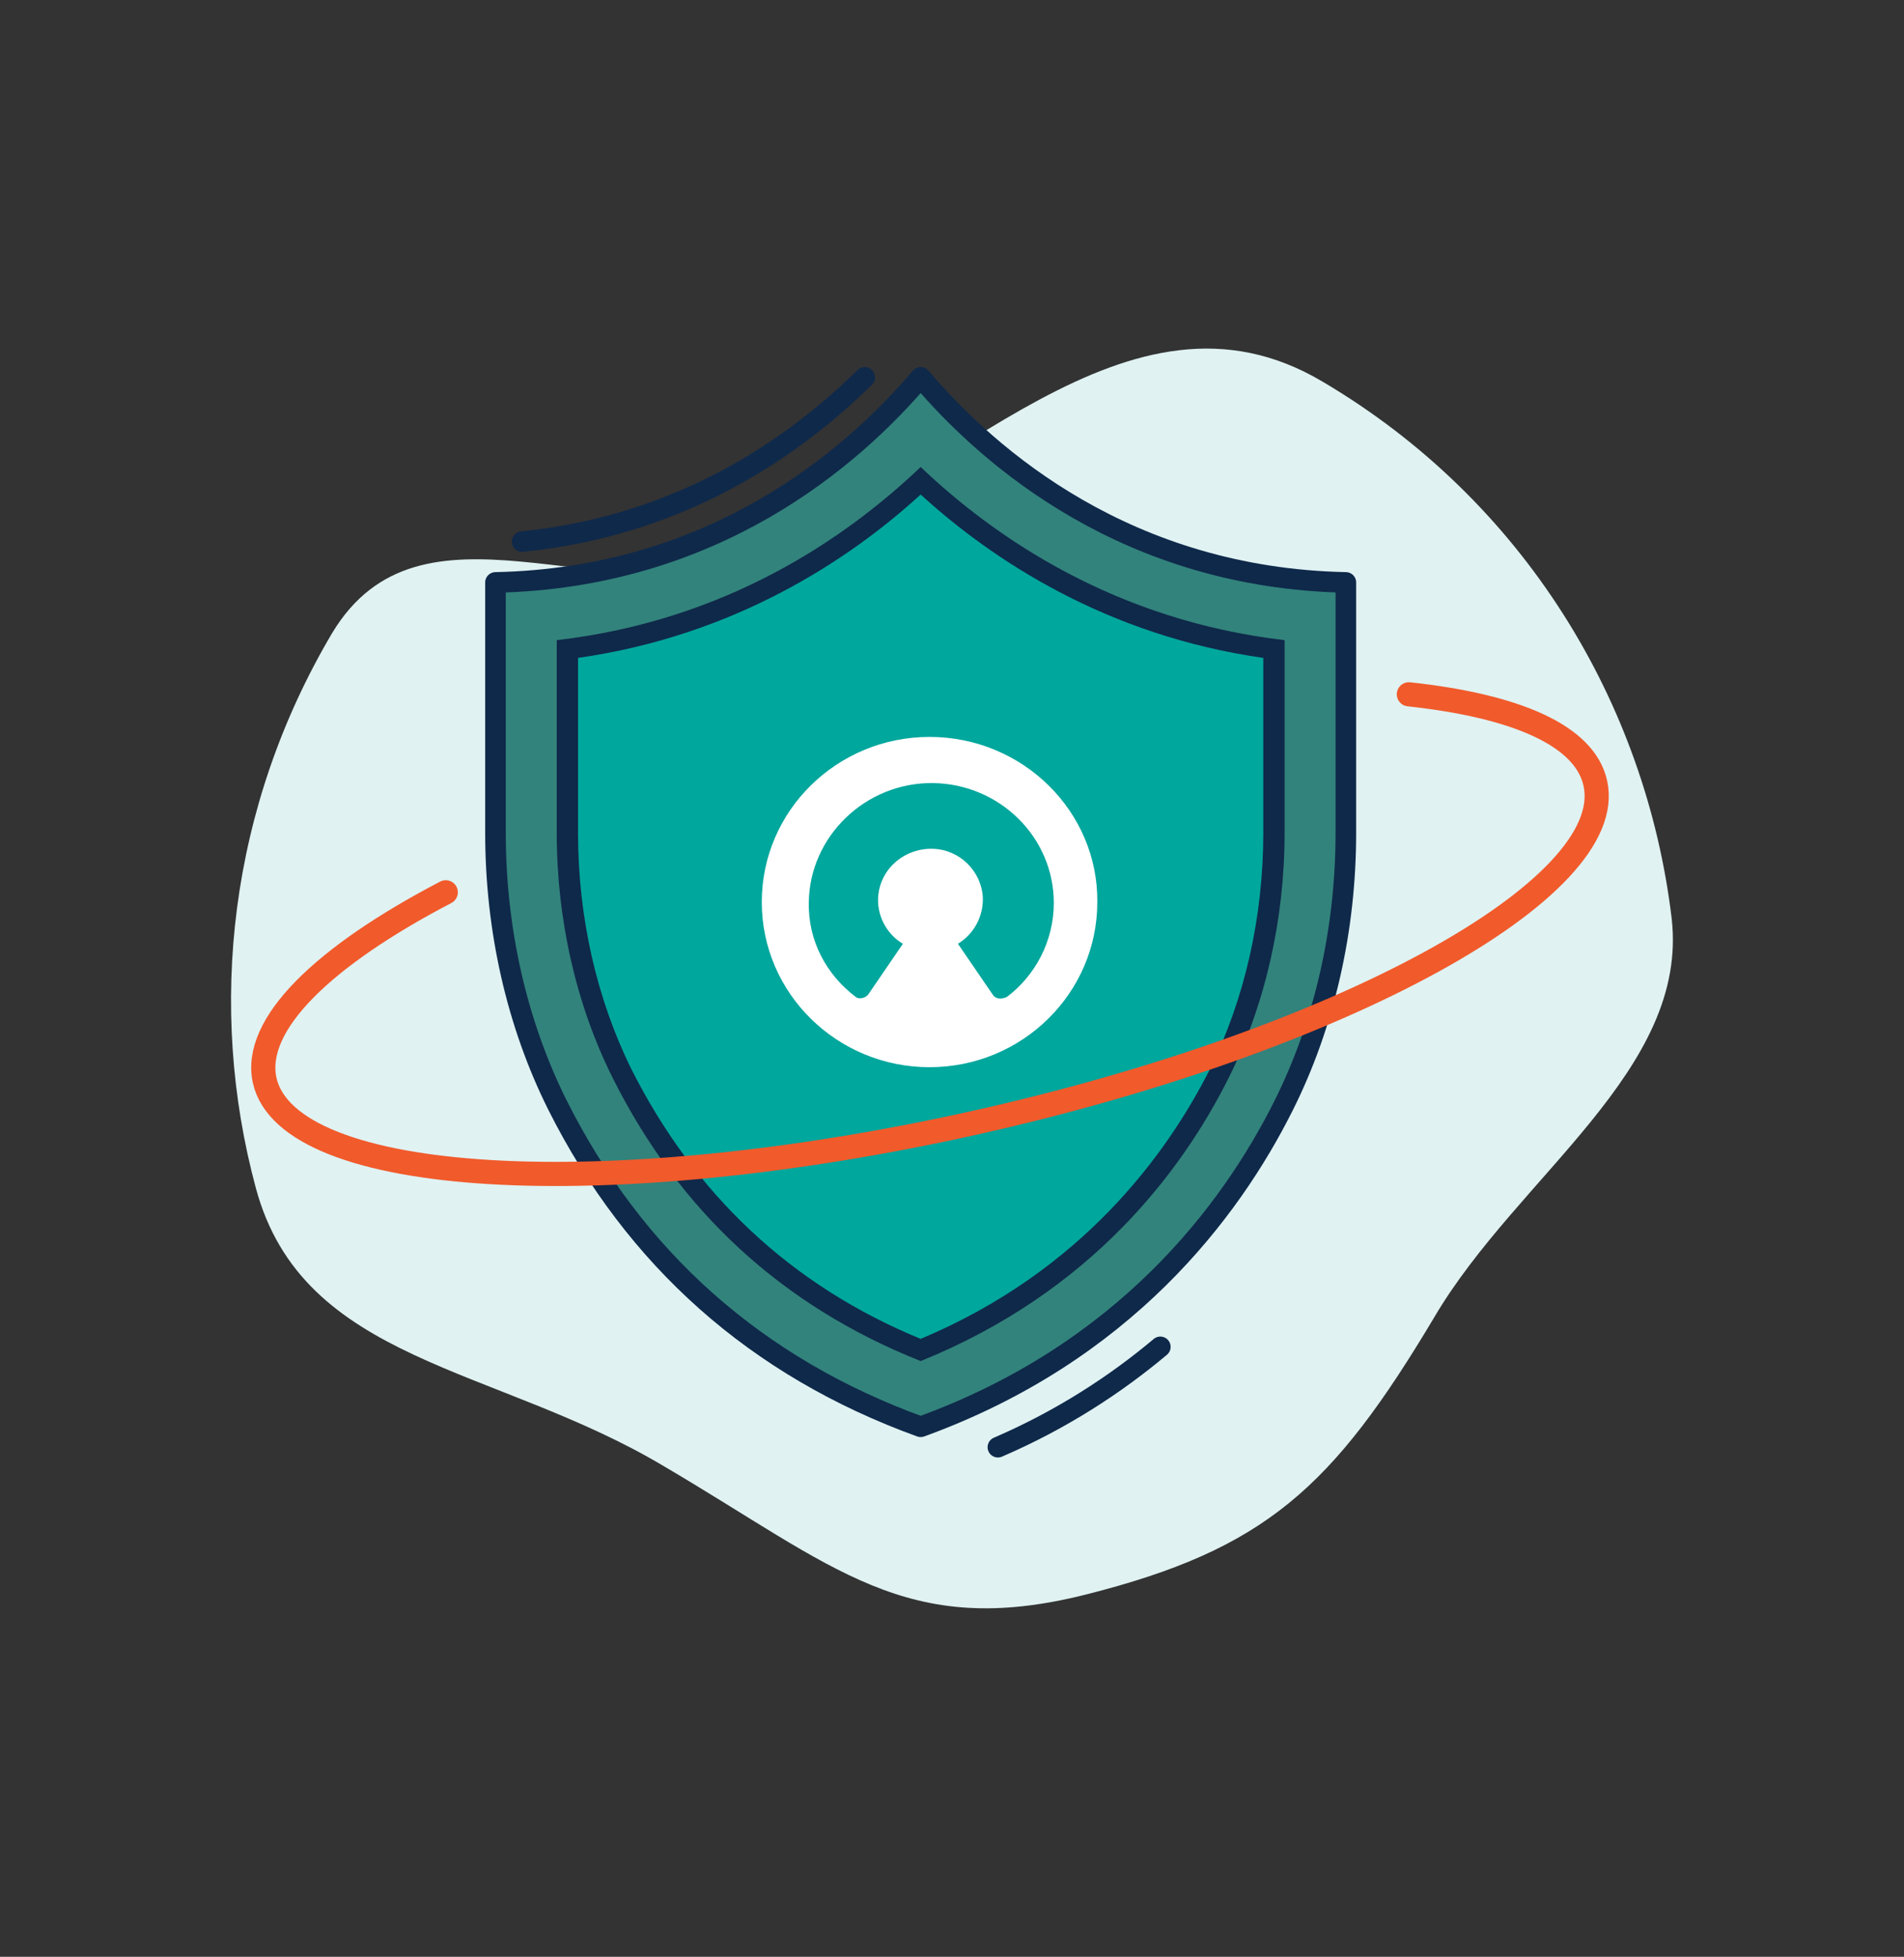 <?xml version="1.0" encoding="UTF-8"?><svg id="Layer_1" xmlns="http://www.w3.org/2000/svg" viewBox="0 0 214.5 220.4"><rect x="0" y="0" width="214.5" height="220.4" fill="#333333" stroke="none"/><defs><style>.cls-1{fill:#00a79d;}.cls-2{fill:#fff;}.cls-3{fill:#e0f2f2;}.cls-4{fill:#0f294a;}.cls-5,.cls-6{fill:#32837c;}.cls-5,.cls-6,.cls-7{stroke:#0f294a;stroke-linejoin:round;stroke-width:2.32px;}.cls-8{stroke:#f15a2b;stroke-miterlimit:10;stroke-width:2.72px;}.cls-8,.cls-6,.cls-7{stroke-linecap:round;}.cls-8,.cls-7{fill:none;}</style></defs><path class="cls-3" d="m74.72,165.1c-19-11.3-40.6-11.6-45.9-31.3-5.5-20.4-3-42.9,8.6-62.5,10-16.6,30.7-2.1,47.6-8.3,22.2-8.2,42-33.1,64-20,22.7,13.4,36.4,36.2,39.3,60.4,2,17.1-17.3,29-26.7,44.9-11.5,19.3-19.1,26.2-39.3,31.3-20.3,5.1-28.2-3.1-47.6-14.5h0Z"/><path class="cls-5" d="m55.82,65.6v28.2c0,10.9,2.4,21.5,7,30.7,8.7,17.3,22.4,29.5,40.9,36.2,22.9-8.3,34.9-24.2,40.9-36.2,4.6-9.2,7-19.8,7-30.7v-28.2c-24.5-.5-40.1-13.9-47.9-23.1-7.8,9.2-23.4,22.6-47.9,23.1Z"/><path class="cls-6" d="m112.42,163c7.2-3.1,13.3-7.1,18.3-11.3"/><path class="cls-7" d="m97.42,42.5c-7.9,7.8-20.6,16.7-38.6,18.5"/><path class="cls-1" d="m103.72,152c-15-6.1-26.4-16.6-33.6-31.2-4-8.1-6.2-17.5-6.2-27.1v-20.6c18.5-2.4,31.7-11.4,39.8-18.9,8.1,7.5,21.4,16.6,39.8,19v20.7c0,9.7-2.1,19-6.2,27.1-4.9,9.9-14.8,23.3-33.6,31Z"/><path class="cls-4" d="m103.72,55.7c8.1,7.4,21,15.9,38.6,18.4v19.7c0,9.5-2.1,18.7-6,26.6-4.9,9.7-14.5,22.8-32.6,30.4-14.6-6-25.5-16.3-32.6-30.4-3.9-7.9-6-17.1-6-26.6v-19.7c17.6-2.5,30.5-11,38.6-18.4m0-3.1c-8.4,8-21.9,17.3-41,19.5v21.7c0,9.8,2.2,19.4,6.3,27.6,7.5,15,19.1,25.7,34.7,31.9,19.3-7.8,29.5-21.5,34.7-31.9,4.1-8.2,6.3-17.8,6.3-27.6v-21.7c-19-2.2-32.6-11.5-41-19.5h0Z"/><path class="cls-8" d="m158.72,78.2c12,1.3,19.8,4.6,21,10,2.7,11.9-28.7,29.1-70.1,38.3-41.4,9.2-77.1,7.1-79.8-4.8-1.4-6.3,6.6-14,20.4-21.2"/><path class="cls-2" d="m104.72,83c-10.4,0-18.9,8.3-18.9,18.6s8.5,18.6,18.9,18.6,18.9-8.3,18.9-18.6c.1-10.2-8.4-18.6-18.9-18.6Zm7.1,29l-3.9-5.7c1.8-1.1,2.9-3.1,2.8-5.3-.2-2.9-2.6-5.3-5.6-5.4-3.4-.1-6.2,2.5-6.2,5.8,0,2,1.1,3.9,2.8,4.9l-3.9,5.7c-.3.4-1,.6-1.4.3-3.3-2.5-5.4-6.3-5.3-10.7.1-7.4,6.4-13.5,14-13.4,7.5.1,13.6,6.1,13.6,13.5,0,4.3-2.1,8.2-5.3,10.6-.7.3-1.3.2-1.6-.3Z"/></svg>